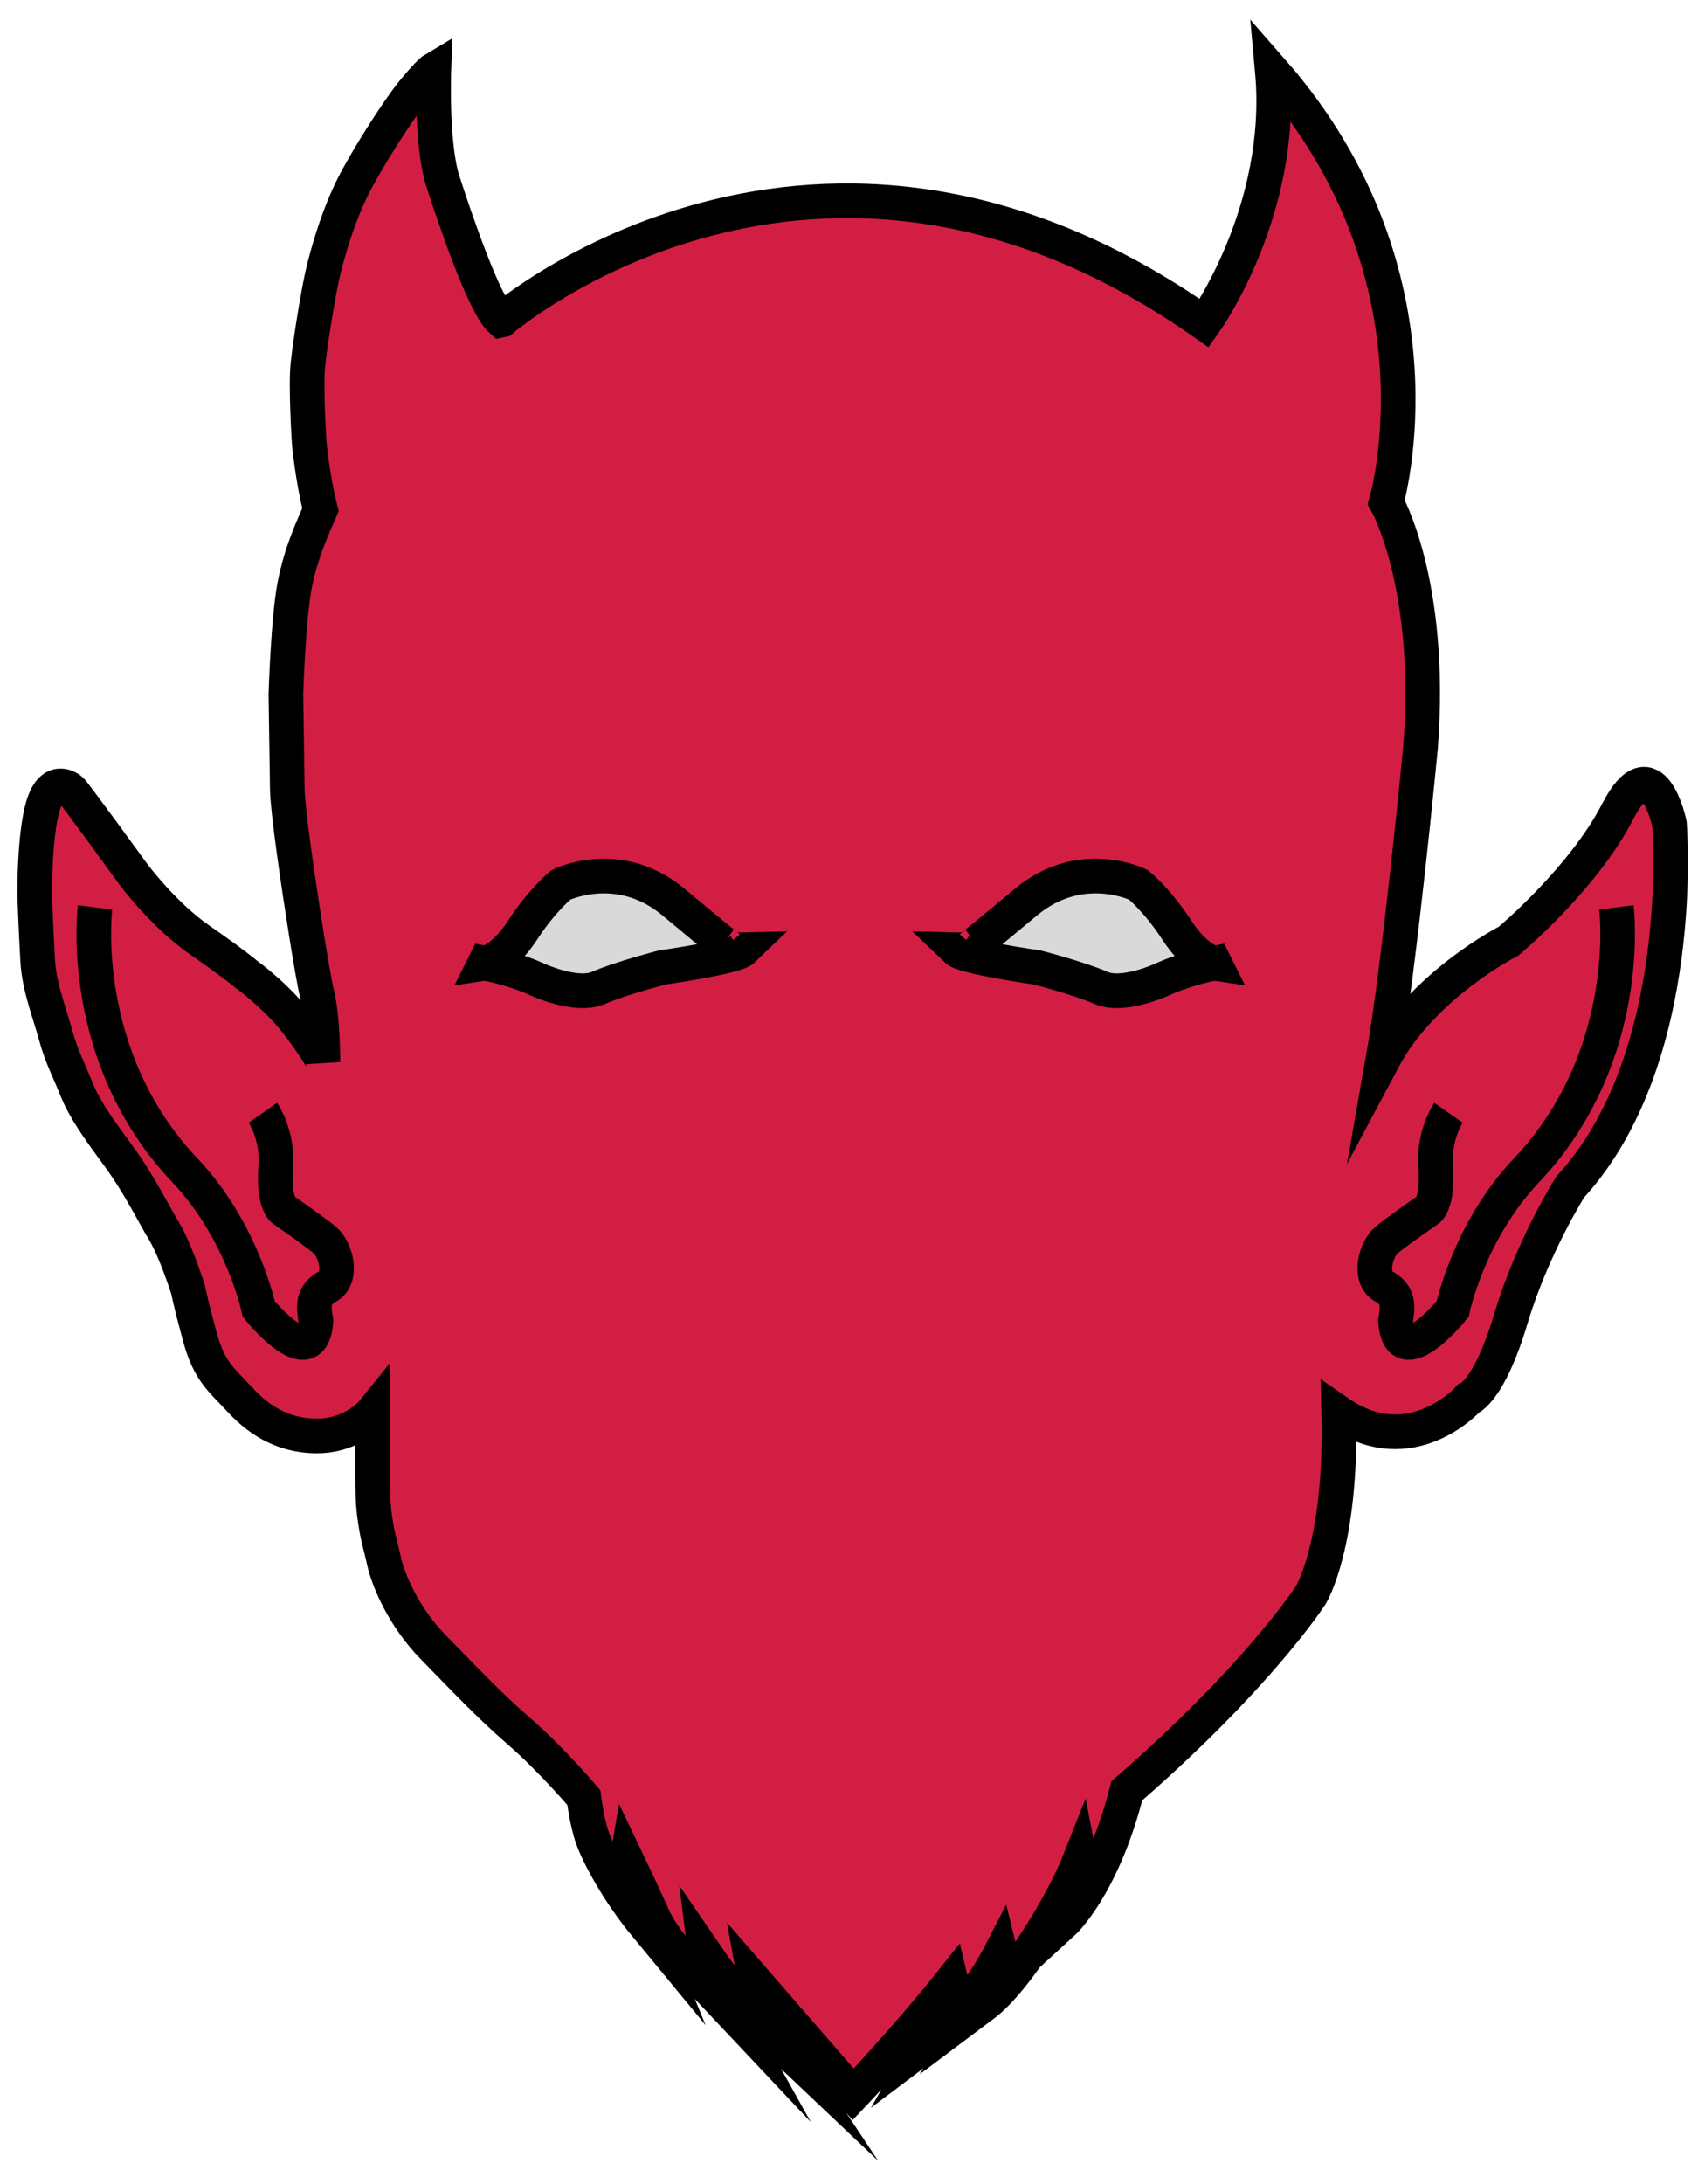 <svg width="49" height="63" viewBox="0 0 49 63" fill="none" xmlns="http://www.w3.org/2000/svg">
<path d="M14.476 9.232C14.476 9.232 23.529 1.431 34.754 9.323C34.754 9.323 37.082 6.081 36.717 2.053C41.921 7.991 40.003 14.487 40.003 14.487C40.003 14.487 41.355 16.82 40.993 21.561C40.993 21.561 40.386 27.863 39.911 30.556C41.055 28.406 43.533 27.147 43.533 27.147C43.533 27.147 45.678 25.36 46.683 23.406C47.688 21.452 48.175 23.755 48.175 23.755C48.175 23.755 48.737 30.509 45.313 34.236C45.313 34.236 44.217 35.964 43.595 38.053C42.97 40.142 42.378 40.341 42.378 40.341C42.378 40.341 40.719 42.189 38.635 40.749C38.727 44.551 37.828 46.004 37.828 46.004C37.828 46.004 36.337 48.336 32.517 51.654C31.819 54.412 30.676 55.457 30.676 55.457C30.676 55.457 31.256 54.09 31.168 53.644C30.69 54.855 29.367 57.091 28.351 57.851C28.351 57.851 28.993 56.812 28.875 56.343C28.026 57.995 26.774 58.937 26.774 58.937C26.774 58.937 27.555 57.572 27.455 57.164C26.167 58.784 24.62 60.409 24.62 60.409L21.791 57.153C21.791 57.153 21.976 58.185 22.468 58.922C21.428 57.939 20.355 56.372 20.355 56.372C20.355 56.372 20.423 56.915 20.983 57.916C20.084 56.962 19.194 56.064 18.841 55.278C18.487 54.492 18.089 53.661 18.089 53.661C18.089 53.661 18.021 54.057 18.631 55.533C17.824 54.556 17.27 53.5 17.099 53.019C16.928 52.538 16.849 51.851 16.849 51.851C16.849 51.851 15.944 50.777 14.986 49.944C14.031 49.111 13.415 48.439 12.517 47.526C11.618 46.614 11.194 45.525 11.09 45.059C10.99 44.595 10.931 44.472 10.855 44.02C10.778 43.568 10.754 43.269 10.754 42.544V40.728C10.754 40.728 10.191 41.424 9.131 41.418C8.07 41.412 7.377 40.869 6.894 40.341C6.411 39.813 6.045 39.578 5.768 38.563C5.491 37.548 5.432 37.213 5.432 37.213C5.432 37.213 5.076 36.072 4.719 35.485C4.445 35.036 4.027 34.174 3.42 33.343C2.812 32.513 2.441 31.997 2.199 31.395C1.958 30.791 1.781 30.495 1.604 29.849C1.427 29.204 1.136 28.476 1.089 27.731C1.044 26.986 1 25.803 1 25.803C1 25.803 0.988 24.11 1.236 23.262C1.483 22.415 1.94 22.687 2.055 22.796C2.17 22.904 3.85 25.219 3.85 25.219C3.85 25.219 4.713 26.384 5.753 27.106C6.794 27.828 7.094 28.092 7.094 28.092C7.094 28.092 8.011 28.746 8.653 29.611C9.299 30.477 9.319 30.633 9.319 30.633C9.319 30.633 9.319 29.365 9.151 28.678C8.986 27.992 8.618 25.492 8.618 25.492C8.618 25.492 8.3 23.392 8.291 22.761C8.282 22.13 8.25 20.035 8.25 20.035C8.25 20.035 8.314 17.884 8.5 16.899C8.689 15.913 9.036 15.2 9.249 14.701C9.01 13.777 8.921 12.747 8.921 12.747C8.921 12.747 8.818 11.145 8.886 10.511C8.954 9.878 9.187 8.376 9.355 7.712C9.526 7.049 9.794 6.16 10.191 5.371C10.589 4.585 11.468 3.197 11.924 2.64C12.381 2.082 12.52 2 12.52 2C12.52 2 12.437 4.177 12.782 5.236C13.127 6.295 13.97 8.798 14.462 9.235L14.476 9.232Z" fill="#D31E44" stroke="black" stroke-miterlimit="10"/>
<path d="M2.742 26.173C2.742 26.173 2.202 30.436 5.32 33.74C7 35.503 7.466 37.753 7.466 37.753C7.466 37.753 9.01 39.678 9.116 38.102C9.039 37.656 9.016 37.351 9.458 37.102C9.9 36.852 9.702 36.034 9.358 35.755C9.016 35.474 8.179 34.898 8.179 34.898C8.179 34.898 7.881 34.711 7.958 33.663C8.026 32.724 7.586 32.097 7.586 32.097" stroke="black" stroke-miterlimit="10"/>
<path d="M46.645 26.173C46.645 26.173 47.184 30.436 44.066 33.74C42.387 35.503 41.921 37.753 41.921 37.753C41.921 37.753 40.377 39.678 40.271 38.102C40.347 37.656 40.371 37.351 39.929 37.102C39.487 36.852 39.684 36.034 40.029 35.755C40.371 35.474 41.208 34.898 41.208 34.898C41.208 34.898 41.506 34.711 41.429 33.663C41.361 32.724 41.8 32.097 41.8 32.097" stroke="black" stroke-miterlimit="10"/>
<path d="M13.99 27.787C13.99 27.787 14.509 27.71 15.078 26.833C15.649 25.956 16.189 25.522 16.189 25.522C16.189 25.522 17.848 24.697 19.436 26.02C21.024 27.346 20.965 27.276 20.965 27.276C20.965 27.276 21.072 27.405 21.437 27.396C21.216 27.608 19.118 27.904 19.118 27.904C19.118 27.904 17.91 28.215 17.27 28.494C16.631 28.775 15.499 28.25 15.499 28.25C15.499 28.25 14.874 27.948 13.993 27.781L13.99 27.787Z" fill="#D9D9D9" stroke="black" stroke-miterlimit="10"/>
<path d="M35.052 27.787C35.052 27.787 34.533 27.71 33.964 26.833C33.393 25.956 32.853 25.522 32.853 25.522C32.853 25.522 31.194 24.697 29.606 26.02C28.017 27.346 28.076 27.276 28.076 27.276C28.076 27.276 27.97 27.405 27.605 27.396C27.826 27.608 29.924 27.904 29.924 27.904C29.924 27.904 31.132 28.215 31.772 28.494C32.411 28.775 33.543 28.25 33.543 28.25C33.543 28.25 34.168 27.948 35.049 27.781L35.052 27.787Z" fill="#D9D9D9" stroke="black" stroke-miterlimit="10"/>
</svg>
